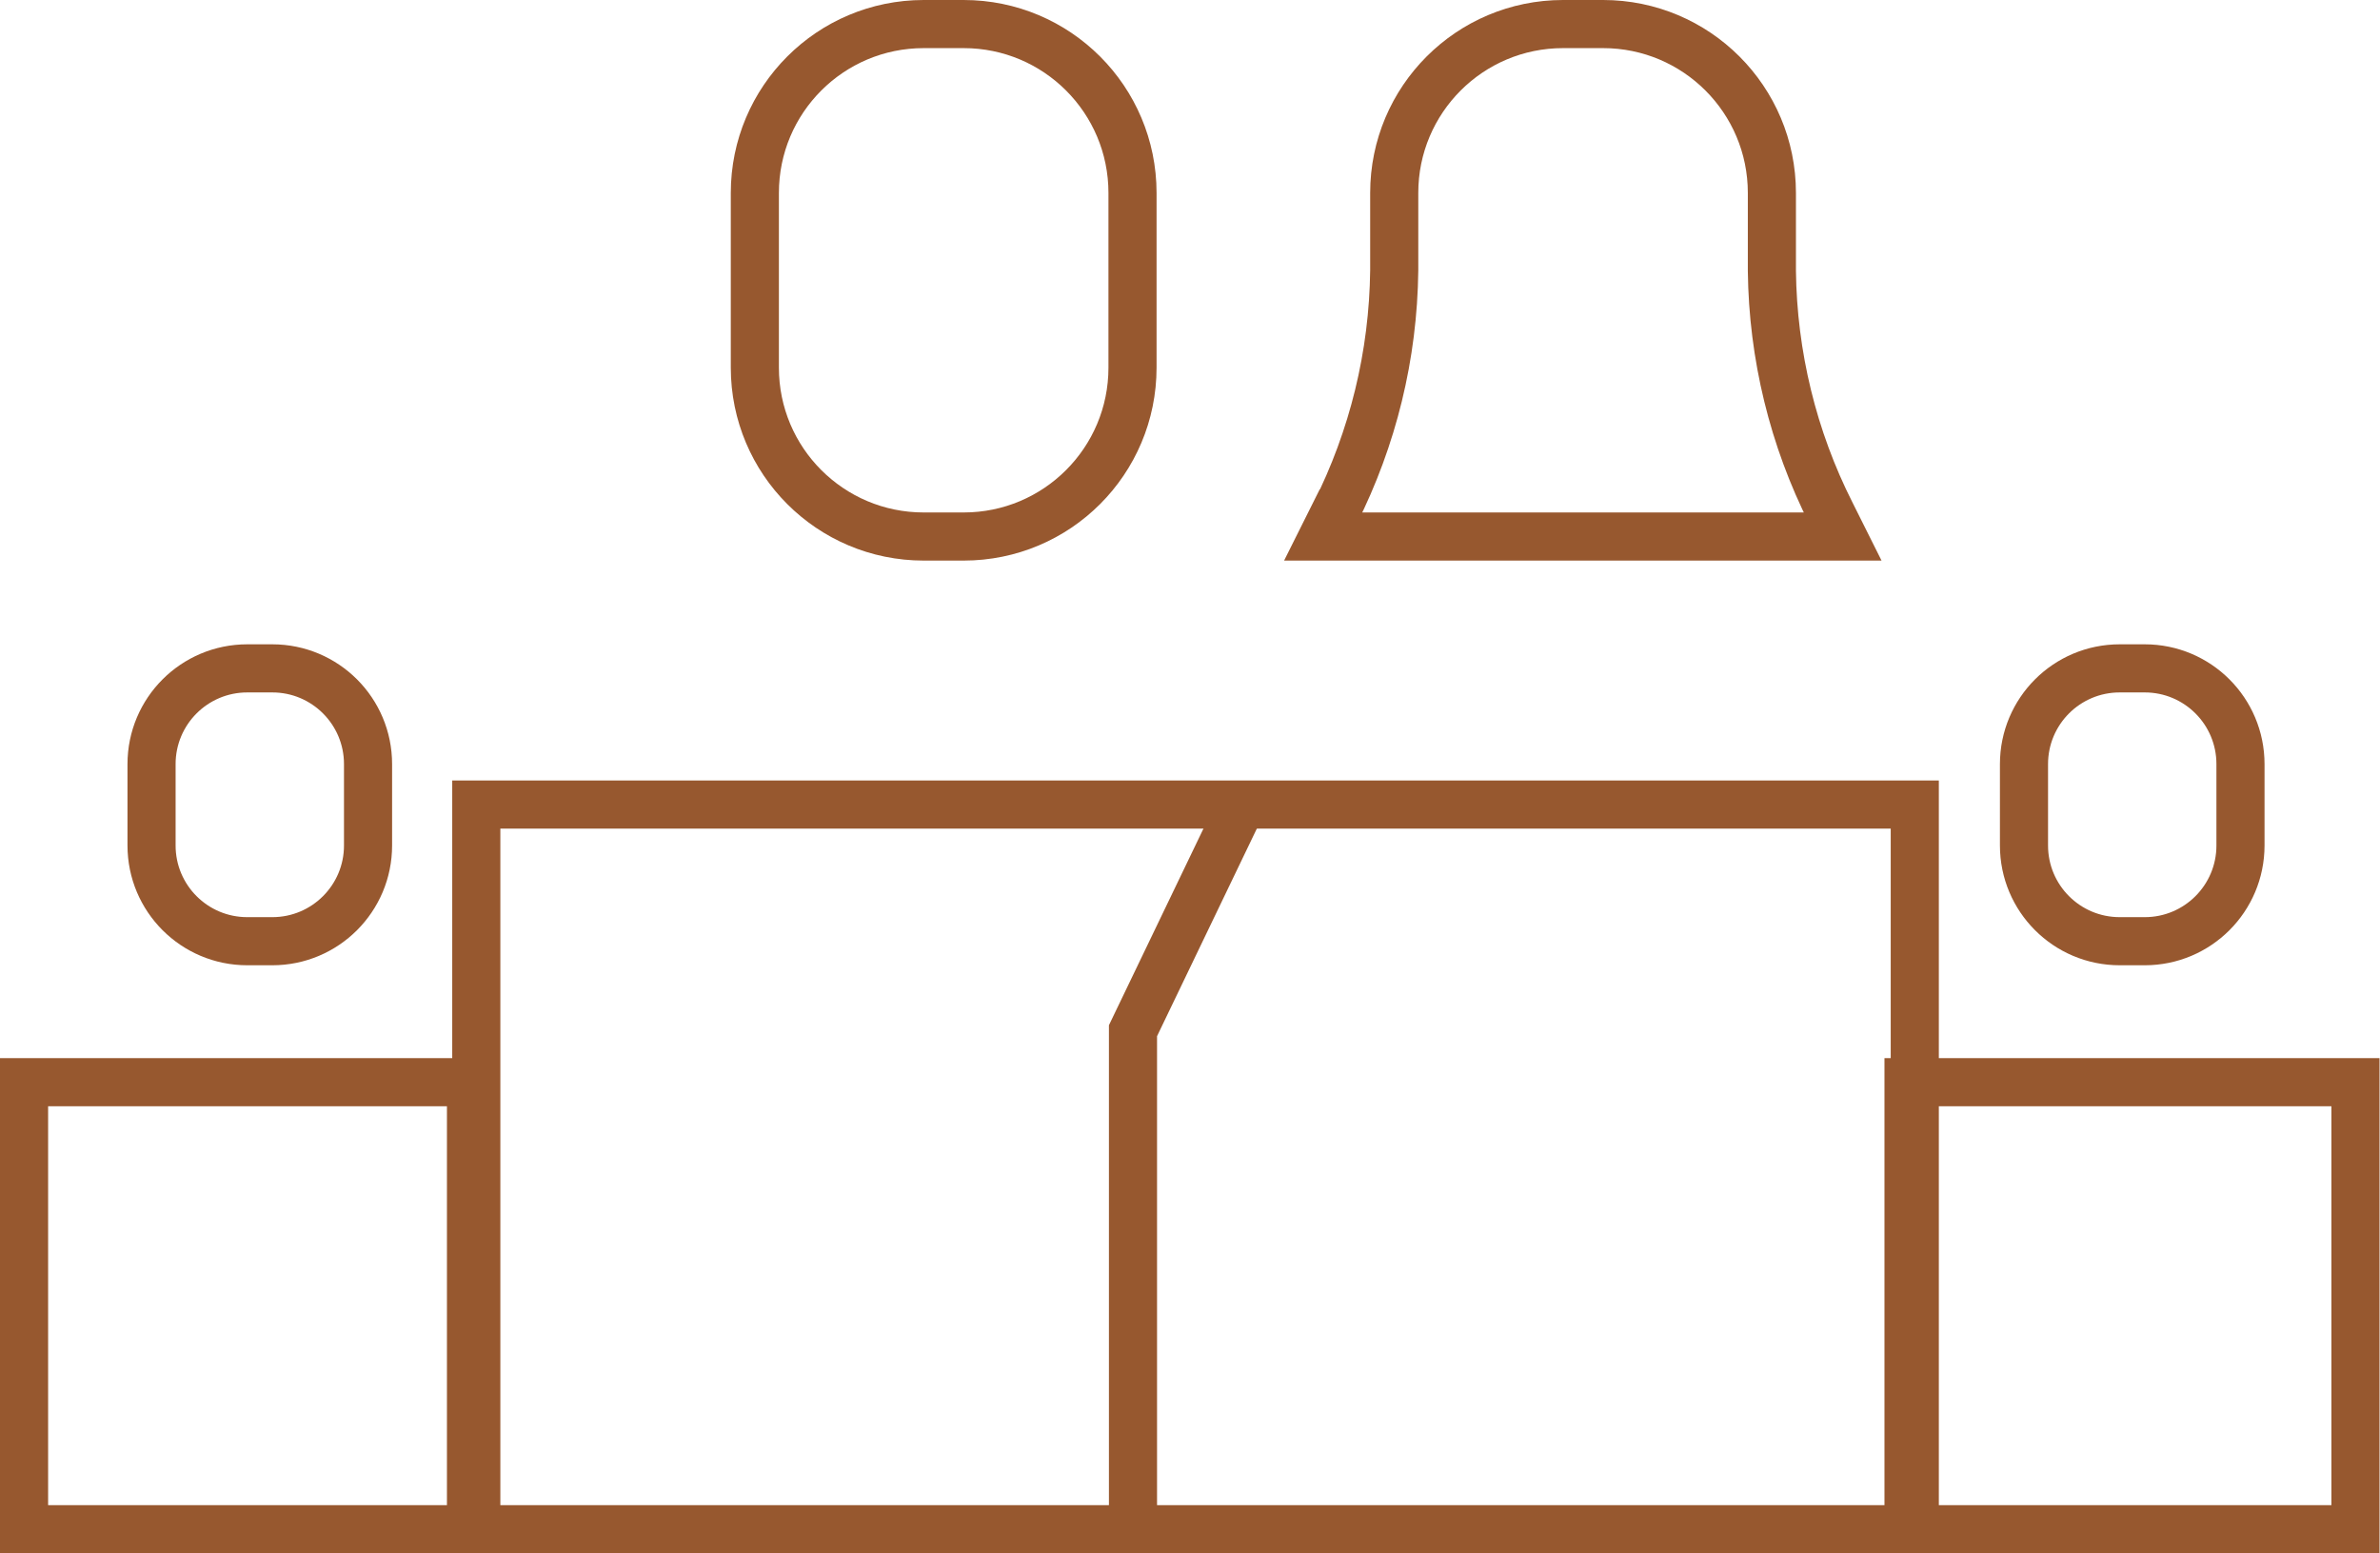 <?xml version="1.0" encoding="UTF-8"?>
<svg id="Layer_2" xmlns="http://www.w3.org/2000/svg" viewBox="0 0 49.47 32.28">
  <defs>
    <style>
      .cls-1 {
        fill: none;
        stroke: #97582f;
        stroke-miterlimit: 10;
      }
    </style>
  </defs>
  <g id="artworks">
    <g>
      <g>
        <path class="cls-1" d="M15.69,4.01c0-1.94,1.57-3.51,3.51-3.51h.83c1.94,0,3.51,1.57,3.51,3.51v3.63c0,1.94-1.57,3.51-3.51,3.51h-.83c-1.94,0-3.51-1.57-3.51-3.51v-3.63Z"/>
        <path class="cls-1" d="M42.07,15.88c0-1.1.89-1.99,1.99-1.99h.52c1.1,0,1.99.89,1.99,1.99v1.69c0,1.1-.89,1.99-1.99,1.99h-.52c-1.1,0-1.99-.89-1.99-1.99v-1.69Z"/>
        <path class="cls-1" d="M27.75,10.67c.79-1.57,1.21-3.29,1.23-5.05v-1.61c0-1.94,1.57-3.51,3.51-3.51h.83c1.94,0,3.51,1.57,3.51,3.51v1.62c.02,1.75.44,3.48,1.23,5.04l.24.48h-10.8l.24-.48Z"/>
        <path class="cls-1" d="M3.15,15.88c0-1.1.89-1.99,1.99-1.99h.52c1.1,0,1.99.89,1.99,1.99v1.69c0,1.1-.89,1.99-1.99,1.99h-.52c-1.1,0-1.99-.89-1.99-1.99v-1.69Z"/>
        <rect class="cls-1" x=".5" y="22.49" width="9.29" height="9.29"/>
        <rect class="cls-1" x="39.67" y="22.49" width="9.29" height="9.29"/>
        <rect class="cls-1" x="9.9" y="16.72" width="29.9" height="15.06"/>
      </g>
      <polyline class="cls-1" points="25.81 16.72 23.55 21.42 23.55 31.78"/>
    </g>
  </g>
</svg>
